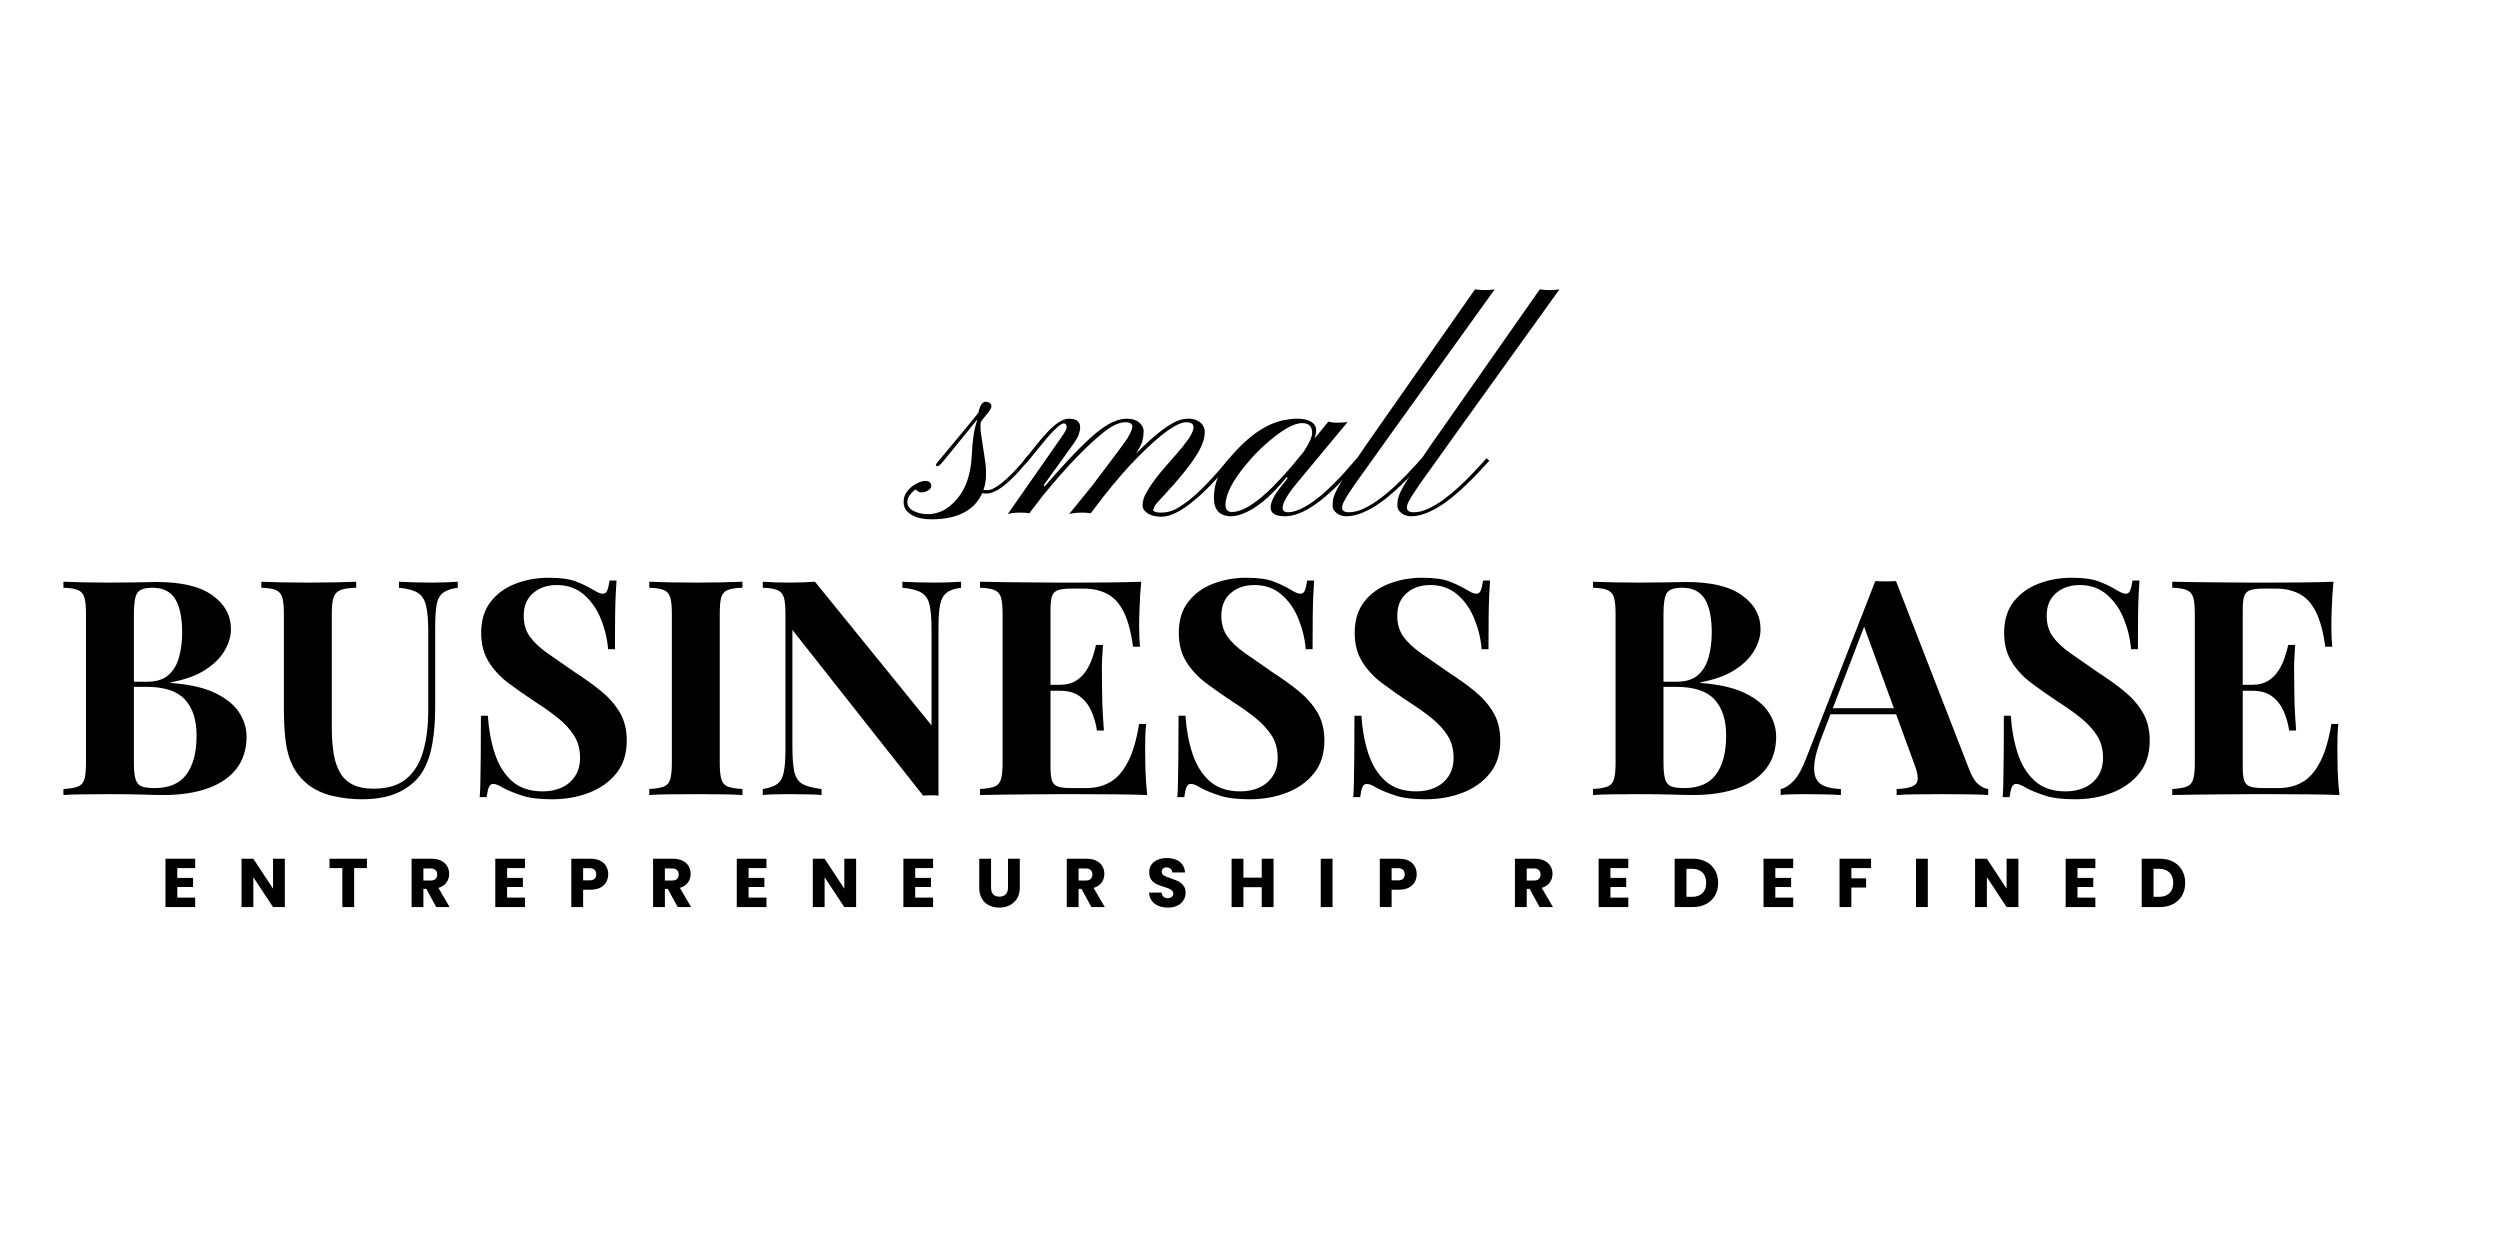 <svg version="1.0" preserveAspectRatio="xMidYMid meet" height="300" viewBox="0 0 450 225" zoomAndPan="magnify" width="600" xmlns:xlink="http://www.w3.org/1999/xlink" xmlns="http://www.w3.org/2000/svg"><defs><g></g></defs><g fill-opacity="1" fill="#000000"><g transform="translate(9.57, 143.104)"><g><path d="M 1.844 -38.391 C 2.781 -38.359 4.008 -38.32 5.531 -38.281 C 7.051 -38.25 8.57 -38.234 10.094 -38.234 C 11.82 -38.234 13.5 -38.25 15.125 -38.281 C 16.758 -38.32 17.922 -38.344 18.609 -38.344 C 23.086 -38.344 26.438 -37.547 28.656 -35.953 C 30.883 -34.367 32 -32.328 32 -29.828 C 32 -28.566 31.617 -27.285 30.859 -25.984 C 30.098 -24.68 28.922 -23.52 27.328 -22.5 C 25.742 -21.488 23.688 -20.75 21.156 -20.281 L 21.156 -20.172 C 24.551 -19.922 27.242 -19.305 29.234 -18.328 C 31.223 -17.348 32.648 -16.172 33.516 -14.797 C 34.379 -13.43 34.812 -12.004 34.812 -10.516 C 34.812 -8.242 34.211 -6.328 33.016 -4.766 C 31.828 -3.211 30.113 -2.031 27.875 -1.219 C 25.633 -0.406 22.957 0 19.844 0 C 18.977 0 17.734 -0.023 16.109 -0.078 C 14.484 -0.129 12.516 -0.156 10.203 -0.156 C 8.609 -0.156 7.051 -0.145 5.531 -0.125 C 4.008 -0.113 2.781 -0.07 1.844 0 L 1.844 -1.078 C 3 -1.148 3.863 -1.297 4.438 -1.516 C 5.02 -1.734 5.41 -2.164 5.609 -2.812 C 5.805 -3.469 5.906 -4.445 5.906 -5.75 L 5.906 -32.656 C 5.906 -33.988 5.805 -34.969 5.609 -35.594 C 5.41 -36.227 5.016 -36.664 4.422 -36.906 C 3.828 -37.145 2.969 -37.281 1.844 -37.312 Z M 17.891 -37.312 C 16.484 -37.312 15.57 -37.004 15.156 -36.391 C 14.738 -35.773 14.531 -34.531 14.531 -32.656 L 14.531 -5.75 C 14.531 -4.477 14.629 -3.516 14.828 -2.859 C 15.023 -2.211 15.383 -1.781 15.906 -1.562 C 16.438 -1.352 17.227 -1.25 18.281 -1.25 C 20.883 -1.25 22.789 -2.07 24 -3.719 C 25.207 -5.363 25.812 -7.703 25.812 -10.734 C 25.812 -13.523 25.113 -15.676 23.719 -17.188 C 22.332 -18.707 20.031 -19.469 16.812 -19.469 L 12.203 -19.469 C 12.203 -19.469 12.203 -19.617 12.203 -19.922 C 12.203 -20.234 12.203 -20.391 12.203 -20.391 L 16.859 -20.391 C 18.566 -20.391 19.867 -20.797 20.766 -21.609 C 21.672 -22.422 22.305 -23.504 22.672 -24.859 C 23.035 -26.223 23.219 -27.68 23.219 -29.234 C 23.219 -31.91 22.801 -33.926 21.969 -35.281 C 21.133 -36.633 19.773 -37.312 17.891 -37.312 Z M 17.891 -37.312"></path></g></g></g><g fill-opacity="1" fill="#000000"><g transform="translate(46.005, 143.104)"><g><path d="M 36.391 -38.391 L 36.391 -37.312 C 35.234 -37.164 34.352 -36.863 33.75 -36.406 C 33.156 -35.957 32.77 -35.242 32.594 -34.266 C 32.414 -33.297 32.328 -31.926 32.328 -30.156 L 32.328 -15.781 C 32.328 -13.426 32.16 -11.273 31.828 -9.328 C 31.504 -7.379 30.926 -5.695 30.094 -4.281 C 29.156 -2.727 27.781 -1.5 25.969 -0.594 C 24.164 0.312 21.875 0.766 19.094 0.766 C 17.426 0.766 15.723 0.57 13.984 0.188 C 12.254 -0.188 10.703 -0.898 9.328 -1.953 C 8.172 -2.93 7.285 -4.035 6.672 -5.266 C 6.055 -6.492 5.641 -7.945 5.422 -9.625 C 5.203 -11.312 5.094 -13.312 5.094 -15.625 L 5.094 -32.656 C 5.094 -33.988 4.992 -34.969 4.797 -35.594 C 4.598 -36.227 4.207 -36.664 3.625 -36.906 C 3.051 -37.145 2.188 -37.281 1.031 -37.312 L 1.031 -38.391 C 1.938 -38.359 3.156 -38.32 4.688 -38.281 C 6.227 -38.25 7.828 -38.234 9.484 -38.234 C 11.148 -38.234 12.75 -38.25 14.281 -38.281 C 15.82 -38.32 17.098 -38.359 18.109 -38.391 L 18.109 -37.312 C 16.879 -37.281 15.945 -37.145 15.312 -36.906 C 14.688 -36.664 14.266 -36.227 14.047 -35.594 C 13.828 -34.969 13.719 -33.988 13.719 -32.656 L 13.719 -12.203 C 13.719 -10.391 13.832 -8.785 14.062 -7.391 C 14.301 -6.004 14.703 -4.848 15.266 -3.922 C 15.828 -3.004 16.594 -2.312 17.562 -1.844 C 18.539 -1.375 19.754 -1.141 21.203 -1.141 C 23.734 -1.141 25.711 -1.734 27.141 -2.922 C 28.566 -4.117 29.578 -5.773 30.172 -7.891 C 30.773 -10.004 31.078 -12.438 31.078 -15.188 L 31.078 -29.5 C 31.078 -31.488 30.945 -33.016 30.688 -34.078 C 30.438 -35.148 29.941 -35.922 29.203 -36.391 C 28.461 -36.859 27.332 -37.164 25.812 -37.312 L 25.812 -38.391 C 26.5 -38.359 27.398 -38.32 28.516 -38.281 C 29.641 -38.25 30.691 -38.234 31.672 -38.234 C 32.535 -38.234 33.395 -38.25 34.25 -38.281 C 35.102 -38.32 35.816 -38.359 36.391 -38.391 Z M 36.391 -38.391"></path></g></g></g><g fill-opacity="1" fill="#000000"><g transform="translate(83.363, 143.104)"><g><path d="M 15.406 -39.109 C 17.539 -39.109 19.188 -38.879 20.344 -38.422 C 21.5 -37.973 22.492 -37.492 23.328 -36.984 C 23.754 -36.734 24.102 -36.547 24.375 -36.422 C 24.645 -36.297 24.91 -36.234 25.172 -36.234 C 25.523 -36.234 25.781 -36.43 25.938 -36.828 C 26.102 -37.223 26.242 -37.816 26.359 -38.609 L 27.609 -38.609 C 27.566 -37.922 27.52 -37.098 27.469 -36.141 C 27.414 -35.18 27.379 -33.926 27.359 -32.375 C 27.336 -30.82 27.328 -28.781 27.328 -26.25 L 26.094 -26.25 C 25.945 -28.125 25.508 -29.945 24.781 -31.719 C 24.062 -33.5 23.039 -34.957 21.719 -36.094 C 20.395 -37.227 18.773 -37.797 16.859 -37.797 C 15.129 -37.797 13.703 -37.305 12.578 -36.328 C 11.461 -35.359 10.906 -34.004 10.906 -32.266 C 10.906 -30.816 11.266 -29.578 11.984 -28.547 C 12.711 -27.523 13.77 -26.523 15.156 -25.547 C 16.551 -24.566 18.242 -23.391 20.234 -22.016 C 21.961 -20.898 23.516 -19.781 24.891 -18.656 C 26.266 -17.531 27.367 -16.266 28.203 -14.859 C 29.035 -13.453 29.453 -11.77 29.453 -9.812 C 29.453 -7.426 28.828 -5.457 27.578 -3.906 C 26.328 -2.352 24.688 -1.188 22.656 -0.406 C 20.633 0.375 18.414 0.766 16 0.766 C 13.758 0.766 11.969 0.547 10.625 0.109 C 9.289 -0.328 8.172 -0.781 7.266 -1.25 C 6.473 -1.75 5.859 -2 5.422 -2 C 5.055 -2 4.789 -1.801 4.625 -1.406 C 4.469 -1.008 4.336 -0.414 4.234 0.375 L 2.984 0.375 C 3.055 -0.488 3.098 -1.5 3.109 -2.656 C 3.129 -3.812 3.148 -5.32 3.172 -7.188 C 3.191 -9.051 3.203 -11.41 3.203 -14.266 L 4.453 -14.266 C 4.598 -11.879 5.004 -9.645 5.672 -7.562 C 6.336 -5.488 7.363 -3.816 8.75 -2.547 C 10.145 -1.285 12 -0.656 14.312 -0.656 C 15.582 -0.656 16.711 -0.879 17.703 -1.328 C 18.703 -1.773 19.508 -2.453 20.125 -3.359 C 20.738 -4.266 21.047 -5.383 21.047 -6.719 C 21.047 -8.238 20.691 -9.555 19.984 -10.672 C 19.273 -11.797 18.316 -12.848 17.109 -13.828 C 15.898 -14.805 14.5 -15.801 12.906 -16.812 C 11.207 -17.938 9.613 -19.055 8.125 -20.172 C 6.645 -21.297 5.461 -22.578 4.578 -24.016 C 3.691 -25.461 3.25 -27.18 3.25 -29.172 C 3.25 -31.453 3.816 -33.32 4.953 -34.781 C 6.098 -36.25 7.598 -37.336 9.453 -38.047 C 11.316 -38.754 13.301 -39.109 15.406 -39.109 Z M 15.406 -39.109"></path></g></g></g><g fill-opacity="1" fill="#000000"><g transform="translate(115.027, 143.104)"><g><path d="M 18.609 -38.391 L 18.609 -37.312 C 17.441 -37.281 16.562 -37.145 15.969 -36.906 C 15.375 -36.664 14.984 -36.227 14.797 -35.594 C 14.617 -34.969 14.531 -33.988 14.531 -32.656 L 14.531 -5.75 C 14.531 -4.445 14.629 -3.469 14.828 -2.812 C 15.023 -2.164 15.41 -1.734 15.984 -1.516 C 16.566 -1.297 17.441 -1.148 18.609 -1.078 L 18.609 0 C 17.629 -0.07 16.395 -0.113 14.906 -0.125 C 13.426 -0.145 11.926 -0.156 10.406 -0.156 C 8.633 -0.156 7 -0.145 5.5 -0.125 C 4 -0.113 2.781 -0.07 1.844 0 L 1.844 -1.078 C 3 -1.148 3.863 -1.297 4.438 -1.516 C 5.02 -1.734 5.41 -2.164 5.609 -2.812 C 5.805 -3.469 5.906 -4.445 5.906 -5.75 L 5.906 -32.656 C 5.906 -33.988 5.805 -34.969 5.609 -35.594 C 5.41 -36.227 5.016 -36.664 4.422 -36.906 C 3.828 -37.145 2.969 -37.281 1.844 -37.312 L 1.844 -38.391 C 2.781 -38.359 4 -38.32 5.5 -38.281 C 7 -38.25 8.633 -38.234 10.406 -38.234 C 11.926 -38.234 13.426 -38.25 14.906 -38.281 C 16.395 -38.32 17.629 -38.359 18.609 -38.391 Z M 18.609 -38.391"></path></g></g></g><g fill-opacity="1" fill="#000000"><g transform="translate(135.413, 143.104)"><g><path d="M 37.578 -38.391 L 37.578 -37.312 C 36.422 -37.164 35.551 -36.863 34.969 -36.406 C 34.395 -35.957 34.008 -35.242 33.812 -34.266 C 33.613 -33.297 33.516 -31.926 33.516 -30.156 L 33.516 0.109 C 33.078 0.066 32.633 0.047 32.188 0.047 C 31.738 0.047 31.258 0.066 30.75 0.109 L 7.219 -29.719 L 7.219 -8.891 C 7.219 -6.898 7.32 -5.375 7.531 -4.312 C 7.75 -3.25 8.227 -2.488 8.969 -2.031 C 9.719 -1.582 10.883 -1.266 12.469 -1.078 L 12.469 0 C 11.781 -0.07 10.875 -0.113 9.75 -0.125 C 8.633 -0.145 7.586 -0.156 6.609 -0.156 C 5.785 -0.156 4.938 -0.145 4.062 -0.125 C 3.195 -0.113 2.473 -0.07 1.891 0 L 1.891 -1.078 C 3.055 -1.266 3.926 -1.57 4.5 -2 C 5.082 -2.438 5.473 -3.148 5.672 -4.141 C 5.867 -5.141 5.969 -6.508 5.969 -8.25 L 5.969 -32.656 C 5.969 -33.988 5.867 -34.969 5.672 -35.594 C 5.473 -36.227 5.07 -36.664 4.469 -36.906 C 3.875 -37.145 3.016 -37.281 1.891 -37.312 L 1.891 -38.391 C 2.473 -38.359 3.195 -38.32 4.062 -38.281 C 4.938 -38.25 5.785 -38.234 6.609 -38.234 C 7.484 -38.234 8.316 -38.25 9.109 -38.281 C 9.898 -38.32 10.625 -38.359 11.281 -38.391 L 32.266 -12.531 L 32.266 -29.5 C 32.266 -31.488 32.156 -33.016 31.938 -34.078 C 31.727 -35.148 31.25 -35.922 30.5 -36.391 C 29.758 -36.859 28.598 -37.164 27.016 -37.312 L 27.016 -38.391 C 27.703 -38.359 28.602 -38.32 29.719 -38.281 C 30.844 -38.25 31.891 -38.234 32.859 -38.234 C 33.734 -38.234 34.594 -38.25 35.438 -38.281 C 36.289 -38.32 37.004 -38.359 37.578 -38.391 Z M 37.578 -38.391"></path></g></g></g><g fill-opacity="1" fill="#000000"><g transform="translate(174.559, 143.104)"><g><path d="M 30.859 -38.391 C 30.711 -36.805 30.613 -35.27 30.562 -33.781 C 30.508 -32.301 30.484 -31.164 30.484 -30.375 C 30.484 -29.645 30.5 -28.953 30.531 -28.297 C 30.57 -27.648 30.609 -27.113 30.641 -26.688 L 29.391 -26.688 C 29.035 -29.32 28.477 -31.406 27.719 -32.938 C 26.957 -34.477 25.969 -35.566 24.75 -36.203 C 23.539 -36.836 22.125 -37.156 20.5 -37.156 L 18.281 -37.156 C 17.227 -37.156 16.43 -37.062 15.891 -36.875 C 15.348 -36.695 14.984 -36.336 14.797 -35.797 C 14.617 -35.254 14.531 -34.422 14.531 -33.297 L 14.531 -5.094 C 14.531 -3.977 14.617 -3.148 14.797 -2.609 C 14.984 -2.066 15.348 -1.703 15.891 -1.516 C 16.43 -1.336 17.227 -1.25 18.281 -1.25 L 20.938 -1.25 C 22.562 -1.25 23.992 -1.598 25.234 -2.297 C 26.484 -3.004 27.551 -4.207 28.438 -5.906 C 29.332 -7.602 30.016 -9.898 30.484 -12.797 L 31.734 -12.797 C 31.617 -11.641 31.562 -10.125 31.562 -8.25 C 31.562 -7.414 31.578 -6.238 31.609 -4.719 C 31.648 -3.195 31.758 -1.625 31.938 0 C 30.094 -0.07 28.016 -0.113 25.703 -0.125 C 23.391 -0.145 21.332 -0.156 19.531 -0.156 C 18.625 -0.156 17.461 -0.156 16.047 -0.156 C 14.641 -0.156 13.125 -0.145 11.5 -0.125 C 9.875 -0.113 8.227 -0.098 6.562 -0.078 C 4.895 -0.055 3.32 -0.031 1.844 0 L 1.844 -1.078 C 3 -1.148 3.863 -1.297 4.438 -1.516 C 5.02 -1.734 5.41 -2.164 5.609 -2.812 C 5.805 -3.469 5.906 -4.445 5.906 -5.75 L 5.906 -32.656 C 5.906 -33.988 5.805 -34.969 5.609 -35.594 C 5.41 -36.227 5.016 -36.664 4.422 -36.906 C 3.828 -37.145 2.969 -37.281 1.844 -37.312 L 1.844 -38.391 C 3.32 -38.359 4.895 -38.332 6.562 -38.312 C 8.227 -38.301 9.875 -38.285 11.5 -38.266 C 13.125 -38.242 14.641 -38.234 16.047 -38.234 C 17.461 -38.234 18.625 -38.234 19.531 -38.234 C 21.188 -38.234 23.07 -38.242 25.188 -38.266 C 27.301 -38.285 29.191 -38.328 30.859 -38.391 Z M 22.406 -19.844 C 22.406 -19.844 22.406 -19.66 22.406 -19.297 C 22.406 -18.941 22.406 -18.766 22.406 -18.766 L 12.906 -18.766 C 12.906 -18.766 12.906 -18.941 12.906 -19.297 C 12.906 -19.66 12.906 -19.844 12.906 -19.844 Z M 23.969 -27.016 C 23.82 -24.953 23.758 -23.375 23.781 -22.281 C 23.801 -21.195 23.812 -20.207 23.812 -19.312 C 23.812 -18.406 23.828 -17.41 23.859 -16.328 C 23.898 -15.242 23.992 -13.672 24.141 -11.609 L 22.891 -11.609 C 22.703 -12.867 22.363 -14.039 21.875 -15.125 C 21.395 -16.219 20.703 -17.098 19.797 -17.766 C 18.891 -18.43 17.711 -18.766 16.266 -18.766 L 16.266 -19.844 C 17.348 -19.844 18.27 -20.066 19.031 -20.516 C 19.789 -20.973 20.414 -21.57 20.906 -22.312 C 21.395 -23.051 21.781 -23.836 22.062 -24.672 C 22.352 -25.504 22.57 -26.285 22.719 -27.016 Z M 23.969 -27.016"></path></g></g></g><g fill-opacity="1" fill="#000000"><g transform="translate(208.935, 143.104)"><g><path d="M 15.406 -39.109 C 17.539 -39.109 19.188 -38.879 20.344 -38.422 C 21.5 -37.973 22.492 -37.492 23.328 -36.984 C 23.754 -36.734 24.102 -36.547 24.375 -36.422 C 24.645 -36.297 24.91 -36.234 25.172 -36.234 C 25.523 -36.234 25.781 -36.43 25.938 -36.828 C 26.102 -37.223 26.242 -37.816 26.359 -38.609 L 27.609 -38.609 C 27.566 -37.922 27.52 -37.098 27.469 -36.141 C 27.414 -35.18 27.379 -33.926 27.359 -32.375 C 27.336 -30.82 27.328 -28.781 27.328 -26.25 L 26.094 -26.25 C 25.945 -28.125 25.508 -29.945 24.781 -31.719 C 24.062 -33.5 23.039 -34.957 21.719 -36.094 C 20.395 -37.227 18.773 -37.797 16.859 -37.797 C 15.129 -37.797 13.703 -37.305 12.578 -36.328 C 11.461 -35.359 10.906 -34.004 10.906 -32.266 C 10.906 -30.816 11.266 -29.578 11.984 -28.547 C 12.711 -27.523 13.77 -26.523 15.156 -25.547 C 16.551 -24.566 18.242 -23.391 20.234 -22.016 C 21.961 -20.898 23.516 -19.781 24.891 -18.656 C 26.266 -17.531 27.367 -16.266 28.203 -14.859 C 29.035 -13.453 29.453 -11.77 29.453 -9.812 C 29.453 -7.426 28.828 -5.457 27.578 -3.906 C 26.328 -2.352 24.688 -1.188 22.656 -0.406 C 20.633 0.375 18.414 0.766 16 0.766 C 13.758 0.766 11.969 0.547 10.625 0.109 C 9.289 -0.328 8.172 -0.781 7.266 -1.25 C 6.473 -1.75 5.859 -2 5.422 -2 C 5.055 -2 4.789 -1.801 4.625 -1.406 C 4.469 -1.008 4.336 -0.414 4.234 0.375 L 2.984 0.375 C 3.055 -0.488 3.098 -1.5 3.109 -2.656 C 3.129 -3.812 3.148 -5.32 3.172 -7.188 C 3.191 -9.051 3.203 -11.41 3.203 -14.266 L 4.453 -14.266 C 4.598 -11.879 5.004 -9.645 5.672 -7.562 C 6.336 -5.488 7.363 -3.816 8.75 -2.547 C 10.145 -1.285 12 -0.656 14.312 -0.656 C 15.582 -0.656 16.711 -0.879 17.703 -1.328 C 18.703 -1.773 19.508 -2.453 20.125 -3.359 C 20.738 -4.266 21.047 -5.383 21.047 -6.719 C 21.047 -8.238 20.691 -9.555 19.984 -10.672 C 19.273 -11.797 18.316 -12.848 17.109 -13.828 C 15.898 -14.805 14.5 -15.801 12.906 -16.812 C 11.207 -17.938 9.613 -19.055 8.125 -20.172 C 6.645 -21.297 5.461 -22.578 4.578 -24.016 C 3.691 -25.461 3.25 -27.18 3.25 -29.172 C 3.25 -31.453 3.816 -33.32 4.953 -34.781 C 6.098 -36.25 7.598 -37.336 9.453 -38.047 C 11.316 -38.754 13.301 -39.109 15.406 -39.109 Z M 15.406 -39.109"></path></g></g></g><g fill-opacity="1" fill="#000000"><g transform="translate(240.599, 143.104)"><g><path d="M 15.406 -39.109 C 17.539 -39.109 19.188 -38.879 20.344 -38.422 C 21.5 -37.973 22.492 -37.492 23.328 -36.984 C 23.754 -36.734 24.102 -36.547 24.375 -36.422 C 24.645 -36.297 24.91 -36.234 25.172 -36.234 C 25.523 -36.234 25.781 -36.43 25.938 -36.828 C 26.102 -37.223 26.242 -37.816 26.359 -38.609 L 27.609 -38.609 C 27.566 -37.922 27.52 -37.098 27.469 -36.141 C 27.414 -35.18 27.379 -33.926 27.359 -32.375 C 27.336 -30.82 27.328 -28.781 27.328 -26.25 L 26.094 -26.25 C 25.945 -28.125 25.508 -29.945 24.781 -31.719 C 24.062 -33.5 23.039 -34.957 21.719 -36.094 C 20.395 -37.227 18.773 -37.797 16.859 -37.797 C 15.129 -37.797 13.703 -37.305 12.578 -36.328 C 11.461 -35.359 10.906 -34.004 10.906 -32.266 C 10.906 -30.816 11.266 -29.578 11.984 -28.547 C 12.711 -27.523 13.77 -26.523 15.156 -25.547 C 16.551 -24.566 18.242 -23.391 20.234 -22.016 C 21.961 -20.898 23.516 -19.781 24.891 -18.656 C 26.266 -17.531 27.367 -16.266 28.203 -14.859 C 29.035 -13.453 29.453 -11.77 29.453 -9.812 C 29.453 -7.426 28.828 -5.457 27.578 -3.906 C 26.328 -2.352 24.688 -1.188 22.656 -0.406 C 20.633 0.375 18.414 0.766 16 0.766 C 13.758 0.766 11.969 0.547 10.625 0.109 C 9.289 -0.328 8.172 -0.781 7.266 -1.25 C 6.473 -1.75 5.859 -2 5.422 -2 C 5.055 -2 4.789 -1.801 4.625 -1.406 C 4.469 -1.008 4.336 -0.414 4.234 0.375 L 2.984 0.375 C 3.055 -0.488 3.098 -1.5 3.109 -2.656 C 3.129 -3.812 3.148 -5.32 3.172 -7.188 C 3.191 -9.051 3.203 -11.41 3.203 -14.266 L 4.453 -14.266 C 4.598 -11.879 5.004 -9.645 5.672 -7.562 C 6.336 -5.488 7.363 -3.816 8.75 -2.547 C 10.145 -1.285 12 -0.656 14.312 -0.656 C 15.582 -0.656 16.711 -0.879 17.703 -1.328 C 18.703 -1.773 19.508 -2.453 20.125 -3.359 C 20.738 -4.266 21.047 -5.383 21.047 -6.719 C 21.047 -8.238 20.691 -9.555 19.984 -10.672 C 19.273 -11.797 18.316 -12.848 17.109 -13.828 C 15.898 -14.805 14.5 -15.801 12.906 -16.812 C 11.207 -17.938 9.613 -19.055 8.125 -20.172 C 6.645 -21.297 5.461 -22.578 4.578 -24.016 C 3.691 -25.461 3.25 -27.18 3.25 -29.172 C 3.25 -31.453 3.816 -33.32 4.953 -34.781 C 6.098 -36.25 7.598 -37.336 9.453 -38.047 C 11.316 -38.754 13.301 -39.109 15.406 -39.109 Z M 15.406 -39.109"></path></g></g></g><g fill-opacity="1" fill="#000000"><g transform="translate(272.263, 143.104)"><g></g></g></g><g fill-opacity="1" fill="#000000"><g transform="translate(284.896, 143.104)"><g><path d="M 1.844 -38.391 C 2.781 -38.359 4.008 -38.32 5.531 -38.281 C 7.051 -38.25 8.57 -38.234 10.094 -38.234 C 11.82 -38.234 13.5 -38.25 15.125 -38.281 C 16.758 -38.32 17.922 -38.344 18.609 -38.344 C 23.086 -38.344 26.438 -37.547 28.656 -35.953 C 30.883 -34.367 32 -32.328 32 -29.828 C 32 -28.566 31.617 -27.285 30.859 -25.984 C 30.098 -24.68 28.922 -23.52 27.328 -22.5 C 25.742 -21.488 23.688 -20.75 21.156 -20.281 L 21.156 -20.172 C 24.551 -19.922 27.242 -19.305 29.234 -18.328 C 31.223 -17.348 32.648 -16.172 33.516 -14.797 C 34.379 -13.43 34.812 -12.004 34.812 -10.516 C 34.812 -8.242 34.211 -6.328 33.016 -4.766 C 31.828 -3.211 30.113 -2.031 27.875 -1.219 C 25.633 -0.406 22.957 0 19.844 0 C 18.977 0 17.734 -0.023 16.109 -0.078 C 14.484 -0.129 12.516 -0.156 10.203 -0.156 C 8.609 -0.156 7.051 -0.145 5.531 -0.125 C 4.008 -0.113 2.781 -0.07 1.844 0 L 1.844 -1.078 C 3 -1.148 3.863 -1.297 4.438 -1.516 C 5.02 -1.734 5.41 -2.164 5.609 -2.812 C 5.805 -3.469 5.906 -4.445 5.906 -5.75 L 5.906 -32.656 C 5.906 -33.988 5.805 -34.969 5.609 -35.594 C 5.41 -36.227 5.016 -36.664 4.422 -36.906 C 3.828 -37.145 2.969 -37.281 1.844 -37.312 Z M 17.891 -37.312 C 16.484 -37.312 15.57 -37.004 15.156 -36.391 C 14.738 -35.773 14.531 -34.531 14.531 -32.656 L 14.531 -5.75 C 14.531 -4.477 14.629 -3.516 14.828 -2.859 C 15.023 -2.211 15.383 -1.781 15.906 -1.562 C 16.438 -1.352 17.227 -1.25 18.281 -1.25 C 20.883 -1.25 22.789 -2.07 24 -3.719 C 25.207 -5.363 25.812 -7.703 25.812 -10.734 C 25.812 -13.523 25.113 -15.676 23.719 -17.188 C 22.332 -18.707 20.031 -19.469 16.812 -19.469 L 12.203 -19.469 C 12.203 -19.469 12.203 -19.617 12.203 -19.922 C 12.203 -20.234 12.203 -20.391 12.203 -20.391 L 16.859 -20.391 C 18.566 -20.391 19.867 -20.797 20.766 -21.609 C 21.672 -22.422 22.305 -23.504 22.672 -24.859 C 23.035 -26.223 23.219 -27.68 23.219 -29.234 C 23.219 -31.91 22.801 -33.926 21.969 -35.281 C 21.133 -36.633 19.773 -37.312 17.891 -37.312 Z M 17.891 -37.312"></path></g></g></g><g fill-opacity="1" fill="#000000"><g transform="translate(321.331, 143.104)"><g><path d="M 19.953 -38.5 L 33.141 -4.562 C 33.641 -3.258 34.207 -2.363 34.844 -1.875 C 35.477 -1.383 36.047 -1.117 36.547 -1.078 L 36.547 0 C 35.461 -0.07 34.188 -0.113 32.719 -0.125 C 31.258 -0.145 29.789 -0.156 28.312 -0.156 C 26.645 -0.156 25.07 -0.145 23.594 -0.125 C 22.113 -0.113 20.938 -0.07 20.062 0 L 20.062 -1.078 C 21.906 -1.148 23.07 -1.469 23.562 -2.031 C 24.051 -2.594 23.938 -3.797 23.219 -5.641 L 14 -30.859 L 14.969 -32.266 L 6.719 -10.797 C 5.926 -8.805 5.445 -7.176 5.281 -5.906 C 5.125 -4.645 5.219 -3.672 5.562 -2.984 C 5.906 -2.297 6.461 -1.816 7.234 -1.547 C 8.016 -1.273 8.945 -1.117 10.031 -1.078 L 10.031 0 C 8.844 -0.07 7.703 -0.113 6.609 -0.125 C 5.523 -0.145 4.426 -0.156 3.312 -0.156 C 2.508 -0.156 1.754 -0.145 1.047 -0.125 C 0.348 -0.113 -0.27 -0.07 -0.812 0 L -0.812 -1.078 C -0.051 -1.223 0.723 -1.711 1.516 -2.547 C 2.316 -3.379 3.094 -4.789 3.844 -6.781 L 16.219 -38.5 C 16.789 -38.469 17.41 -38.453 18.078 -38.453 C 18.754 -38.453 19.379 -38.469 19.953 -38.5 Z M 23.75 -15.625 L 23.75 -14.531 L 7.594 -14.531 L 8.141 -15.625 Z M 23.75 -15.625"></path></g></g></g><g fill-opacity="1" fill="#000000"><g transform="translate(357.495, 143.104)"><g><path d="M 15.406 -39.109 C 17.539 -39.109 19.188 -38.879 20.344 -38.422 C 21.5 -37.973 22.492 -37.492 23.328 -36.984 C 23.754 -36.734 24.102 -36.547 24.375 -36.422 C 24.645 -36.297 24.91 -36.234 25.172 -36.234 C 25.523 -36.234 25.781 -36.43 25.938 -36.828 C 26.102 -37.223 26.242 -37.816 26.359 -38.609 L 27.609 -38.609 C 27.566 -37.922 27.52 -37.098 27.469 -36.141 C 27.414 -35.18 27.379 -33.926 27.359 -32.375 C 27.336 -30.82 27.328 -28.781 27.328 -26.25 L 26.094 -26.25 C 25.945 -28.125 25.508 -29.945 24.781 -31.719 C 24.062 -33.5 23.039 -34.957 21.719 -36.094 C 20.395 -37.227 18.773 -37.797 16.859 -37.797 C 15.129 -37.797 13.703 -37.305 12.578 -36.328 C 11.461 -35.359 10.906 -34.004 10.906 -32.266 C 10.906 -30.816 11.266 -29.578 11.984 -28.547 C 12.711 -27.523 13.77 -26.523 15.156 -25.547 C 16.551 -24.566 18.242 -23.391 20.234 -22.016 C 21.961 -20.898 23.516 -19.781 24.891 -18.656 C 26.266 -17.531 27.367 -16.266 28.203 -14.859 C 29.035 -13.453 29.453 -11.77 29.453 -9.812 C 29.453 -7.426 28.828 -5.457 27.578 -3.906 C 26.328 -2.352 24.688 -1.188 22.656 -0.406 C 20.633 0.375 18.414 0.766 16 0.766 C 13.758 0.766 11.969 0.547 10.625 0.109 C 9.289 -0.328 8.172 -0.781 7.266 -1.25 C 6.473 -1.75 5.859 -2 5.422 -2 C 5.055 -2 4.789 -1.801 4.625 -1.406 C 4.469 -1.008 4.336 -0.414 4.234 0.375 L 2.984 0.375 C 3.055 -0.488 3.098 -1.5 3.109 -2.656 C 3.129 -3.812 3.148 -5.32 3.172 -7.188 C 3.191 -9.051 3.203 -11.41 3.203 -14.266 L 4.453 -14.266 C 4.598 -11.879 5.004 -9.645 5.672 -7.562 C 6.336 -5.488 7.363 -3.816 8.75 -2.547 C 10.145 -1.285 12 -0.656 14.312 -0.656 C 15.582 -0.656 16.711 -0.879 17.703 -1.328 C 18.703 -1.773 19.508 -2.453 20.125 -3.359 C 20.738 -4.266 21.047 -5.383 21.047 -6.719 C 21.047 -8.238 20.691 -9.555 19.984 -10.672 C 19.273 -11.797 18.316 -12.848 17.109 -13.828 C 15.898 -14.805 14.5 -15.801 12.906 -16.812 C 11.207 -17.938 9.613 -19.055 8.125 -20.172 C 6.645 -21.297 5.461 -22.578 4.578 -24.016 C 3.691 -25.461 3.25 -27.18 3.25 -29.172 C 3.25 -31.453 3.816 -33.32 4.953 -34.781 C 6.098 -36.25 7.598 -37.336 9.453 -38.047 C 11.316 -38.754 13.301 -39.109 15.406 -39.109 Z M 15.406 -39.109"></path></g></g></g><g fill-opacity="1" fill="#000000"><g transform="translate(389.16, 143.104)"><g><path d="M 30.859 -38.391 C 30.711 -36.805 30.613 -35.27 30.562 -33.781 C 30.508 -32.301 30.484 -31.164 30.484 -30.375 C 30.484 -29.645 30.5 -28.953 30.531 -28.297 C 30.57 -27.648 30.609 -27.113 30.641 -26.688 L 29.391 -26.688 C 29.035 -29.32 28.477 -31.406 27.719 -32.938 C 26.957 -34.477 25.969 -35.566 24.75 -36.203 C 23.539 -36.836 22.125 -37.156 20.5 -37.156 L 18.281 -37.156 C 17.227 -37.156 16.43 -37.062 15.891 -36.875 C 15.348 -36.695 14.984 -36.336 14.797 -35.797 C 14.617 -35.254 14.531 -34.422 14.531 -33.297 L 14.531 -5.094 C 14.531 -3.977 14.617 -3.148 14.797 -2.609 C 14.984 -2.066 15.348 -1.703 15.891 -1.516 C 16.43 -1.336 17.227 -1.25 18.281 -1.25 L 20.938 -1.25 C 22.562 -1.25 23.992 -1.598 25.234 -2.297 C 26.484 -3.004 27.551 -4.207 28.438 -5.906 C 29.332 -7.602 30.016 -9.898 30.484 -12.797 L 31.734 -12.797 C 31.617 -11.641 31.562 -10.125 31.562 -8.25 C 31.562 -7.414 31.578 -6.238 31.609 -4.719 C 31.648 -3.195 31.758 -1.625 31.938 0 C 30.094 -0.07 28.016 -0.113 25.703 -0.125 C 23.391 -0.145 21.332 -0.156 19.531 -0.156 C 18.625 -0.156 17.461 -0.156 16.047 -0.156 C 14.641 -0.156 13.125 -0.145 11.5 -0.125 C 9.875 -0.113 8.227 -0.098 6.562 -0.078 C 4.895 -0.055 3.32 -0.031 1.844 0 L 1.844 -1.078 C 3 -1.148 3.863 -1.297 4.438 -1.516 C 5.02 -1.734 5.41 -2.164 5.609 -2.812 C 5.805 -3.469 5.906 -4.445 5.906 -5.75 L 5.906 -32.656 C 5.906 -33.988 5.805 -34.969 5.609 -35.594 C 5.41 -36.227 5.016 -36.664 4.422 -36.906 C 3.828 -37.145 2.969 -37.281 1.844 -37.312 L 1.844 -38.391 C 3.32 -38.359 4.895 -38.332 6.562 -38.312 C 8.227 -38.301 9.875 -38.285 11.5 -38.266 C 13.125 -38.242 14.641 -38.234 16.047 -38.234 C 17.461 -38.234 18.625 -38.234 19.531 -38.234 C 21.188 -38.234 23.07 -38.242 25.188 -38.266 C 27.301 -38.285 29.191 -38.328 30.859 -38.391 Z M 22.406 -19.844 C 22.406 -19.844 22.406 -19.66 22.406 -19.297 C 22.406 -18.941 22.406 -18.766 22.406 -18.766 L 12.906 -18.766 C 12.906 -18.766 12.906 -18.941 12.906 -19.297 C 12.906 -19.66 12.906 -19.844 12.906 -19.844 Z M 23.969 -27.016 C 23.82 -24.953 23.758 -23.375 23.781 -22.281 C 23.801 -21.195 23.812 -20.207 23.812 -19.312 C 23.812 -18.406 23.828 -17.41 23.859 -16.328 C 23.898 -15.242 23.992 -13.672 24.141 -11.609 L 22.891 -11.609 C 22.703 -12.867 22.363 -14.039 21.875 -15.125 C 21.395 -16.219 20.703 -17.098 19.797 -17.766 C 18.891 -18.43 17.711 -18.766 16.266 -18.766 L 16.266 -19.844 C 17.348 -19.844 18.27 -20.066 19.031 -20.516 C 19.789 -20.973 20.414 -21.57 20.906 -22.312 C 21.395 -23.051 21.781 -23.836 22.062 -24.672 C 22.352 -25.504 22.57 -26.285 22.719 -27.016 Z M 23.969 -27.016"></path></g></g></g><g fill-opacity="1" fill="#000000"><g transform="translate(29.022, 163.273)"><g><path d="M 2.891 -7.016 L 2.891 -5.25 L 5.734 -5.25 L 5.734 -3.609 L 2.891 -3.609 L 2.891 -1.703 L 6.109 -1.703 L 6.109 0 L 0.766 0 L 0.766 -8.703 L 6.109 -8.703 L 6.109 -7.016 Z M 2.891 -7.016"></path></g></g></g><g fill-opacity="1" fill="#000000"><g transform="translate(42.709, 163.273)"><g><path d="M 8.562 0 L 6.438 0 L 2.891 -5.375 L 2.891 0 L 0.766 0 L 0.766 -8.703 L 2.891 -8.703 L 6.438 -3.312 L 6.438 -8.703 L 8.562 -8.703 Z M 8.562 0"></path></g></g></g><g fill-opacity="1" fill="#000000"><g transform="translate(59.014, 163.273)"><g><path d="M 7.031 -8.703 L 7.031 -7.016 L 4.734 -7.016 L 4.734 0 L 2.609 0 L 2.609 -7.016 L 0.297 -7.016 L 0.297 -8.703 Z M 7.031 -8.703"></path></g></g></g><g fill-opacity="1" fill="#000000"><g transform="translate(73.321, 163.273)"><g><path d="M 5.203 0 L 3.406 -3.281 L 2.891 -3.281 L 2.891 0 L 0.766 0 L 0.766 -8.703 L 4.328 -8.703 C 5.016 -8.703 5.598 -8.582 6.078 -8.344 C 6.566 -8.102 6.93 -7.773 7.172 -7.359 C 7.41 -6.941 7.531 -6.477 7.531 -5.969 C 7.531 -5.383 7.363 -4.863 7.031 -4.406 C 6.707 -3.957 6.227 -3.641 5.594 -3.453 L 7.609 0 Z M 2.891 -4.781 L 4.203 -4.781 C 4.586 -4.781 4.879 -4.875 5.078 -5.062 C 5.273 -5.258 5.375 -5.531 5.375 -5.875 C 5.375 -6.207 5.273 -6.469 5.078 -6.656 C 4.879 -6.852 4.586 -6.953 4.203 -6.953 L 2.891 -6.953 Z M 2.891 -4.781"></path></g></g></g><g fill-opacity="1" fill="#000000"><g transform="translate(88.385, 163.273)"><g><path d="M 2.891 -7.016 L 2.891 -5.25 L 5.734 -5.25 L 5.734 -3.609 L 2.891 -3.609 L 2.891 -1.703 L 6.109 -1.703 L 6.109 0 L 0.766 0 L 0.766 -8.703 L 6.109 -8.703 L 6.109 -7.016 Z M 2.891 -7.016"></path></g></g></g><g fill-opacity="1" fill="#000000"><g transform="translate(102.072, 163.273)"><g><path d="M 7.406 -5.906 C 7.406 -5.406 7.289 -4.941 7.062 -4.516 C 6.832 -4.098 6.473 -3.758 5.984 -3.5 C 5.504 -3.25 4.91 -3.125 4.203 -3.125 L 2.891 -3.125 L 2.891 0 L 0.766 0 L 0.766 -8.703 L 4.203 -8.703 C 4.898 -8.703 5.488 -8.582 5.969 -8.344 C 6.445 -8.102 6.805 -7.77 7.047 -7.344 C 7.285 -6.926 7.406 -6.445 7.406 -5.906 Z M 4.047 -4.812 C 4.453 -4.812 4.754 -4.906 4.953 -5.094 C 5.148 -5.289 5.25 -5.562 5.25 -5.906 C 5.25 -6.25 5.148 -6.516 4.953 -6.703 C 4.754 -6.898 4.453 -7 4.047 -7 L 2.891 -7 L 2.891 -4.812 Z M 4.047 -4.812"></path></g></g></g><g fill-opacity="1" fill="#000000"><g transform="translate(116.788, 163.273)"><g><path d="M 5.203 0 L 3.406 -3.281 L 2.891 -3.281 L 2.891 0 L 0.766 0 L 0.766 -8.703 L 4.328 -8.703 C 5.016 -8.703 5.598 -8.582 6.078 -8.344 C 6.566 -8.102 6.93 -7.773 7.172 -7.359 C 7.41 -6.941 7.531 -6.477 7.531 -5.969 C 7.531 -5.383 7.363 -4.863 7.031 -4.406 C 6.707 -3.957 6.227 -3.641 5.594 -3.453 L 7.609 0 Z M 2.891 -4.781 L 4.203 -4.781 C 4.586 -4.781 4.879 -4.875 5.078 -5.062 C 5.273 -5.258 5.375 -5.531 5.375 -5.875 C 5.375 -6.207 5.273 -6.469 5.078 -6.656 C 4.879 -6.852 4.586 -6.953 4.203 -6.953 L 2.891 -6.953 Z M 2.891 -4.781"></path></g></g></g><g fill-opacity="1" fill="#000000"><g transform="translate(131.852, 163.273)"><g><path d="M 2.891 -7.016 L 2.891 -5.25 L 5.734 -5.25 L 5.734 -3.609 L 2.891 -3.609 L 2.891 -1.703 L 6.109 -1.703 L 6.109 0 L 0.766 0 L 0.766 -8.703 L 6.109 -8.703 L 6.109 -7.016 Z M 2.891 -7.016"></path></g></g></g><g fill-opacity="1" fill="#000000"><g transform="translate(145.539, 163.273)"><g><path d="M 8.562 0 L 6.438 0 L 2.891 -5.375 L 2.891 0 L 0.766 0 L 0.766 -8.703 L 2.891 -8.703 L 6.438 -3.312 L 6.438 -8.703 L 8.562 -8.703 Z M 8.562 0"></path></g></g></g><g fill-opacity="1" fill="#000000"><g transform="translate(161.844, 163.273)"><g><path d="M 2.891 -7.016 L 2.891 -5.25 L 5.734 -5.25 L 5.734 -3.609 L 2.891 -3.609 L 2.891 -1.703 L 6.109 -1.703 L 6.109 0 L 0.766 0 L 0.766 -8.703 L 6.109 -8.703 L 6.109 -7.016 Z M 2.891 -7.016"></path></g></g></g><g fill-opacity="1" fill="#000000"><g transform="translate(175.531, 163.273)"><g><path d="M 2.859 -8.703 L 2.859 -3.5 C 2.859 -2.977 2.984 -2.578 3.234 -2.297 C 3.492 -2.016 3.867 -1.875 4.359 -1.875 C 4.859 -1.875 5.238 -2.016 5.5 -2.297 C 5.77 -2.578 5.906 -2.977 5.906 -3.5 L 5.906 -8.703 L 8.031 -8.703 L 8.031 -3.516 C 8.031 -2.734 7.863 -2.07 7.531 -1.531 C 7.195 -1 6.75 -0.594 6.188 -0.312 C 5.633 -0.039 5.016 0.094 4.328 0.094 C 3.641 0.094 3.023 -0.039 2.484 -0.312 C 1.941 -0.582 1.516 -0.988 1.203 -1.531 C 0.891 -2.07 0.734 -2.734 0.734 -3.516 L 0.734 -8.703 Z M 2.859 -8.703"></path></g></g></g><g fill-opacity="1" fill="#000000"><g transform="translate(191.253, 163.273)"><g><path d="M 5.203 0 L 3.406 -3.281 L 2.891 -3.281 L 2.891 0 L 0.766 0 L 0.766 -8.703 L 4.328 -8.703 C 5.016 -8.703 5.598 -8.582 6.078 -8.344 C 6.566 -8.102 6.93 -7.773 7.172 -7.359 C 7.41 -6.941 7.531 -6.477 7.531 -5.969 C 7.531 -5.383 7.363 -4.863 7.031 -4.406 C 6.707 -3.957 6.227 -3.641 5.594 -3.453 L 7.609 0 Z M 2.891 -4.781 L 4.203 -4.781 C 4.586 -4.781 4.879 -4.875 5.078 -5.062 C 5.273 -5.258 5.375 -5.531 5.375 -5.875 C 5.375 -6.207 5.273 -6.469 5.078 -6.656 C 4.879 -6.852 4.586 -6.953 4.203 -6.953 L 2.891 -6.953 Z M 2.891 -4.781"></path></g></g></g><g fill-opacity="1" fill="#000000"><g transform="translate(206.317, 163.273)"><g><path d="M 3.922 0.094 C 3.285 0.094 2.711 -0.008 2.203 -0.219 C 1.703 -0.426 1.301 -0.734 1 -1.141 C 0.695 -1.547 0.535 -2.035 0.516 -2.609 L 2.781 -2.609 C 2.812 -2.285 2.922 -2.035 3.109 -1.859 C 3.305 -1.691 3.555 -1.609 3.859 -1.609 C 4.172 -1.609 4.414 -1.68 4.594 -1.828 C 4.781 -1.973 4.875 -2.176 4.875 -2.438 C 4.875 -2.645 4.801 -2.816 4.656 -2.953 C 4.508 -3.098 4.332 -3.219 4.125 -3.312 C 3.914 -3.406 3.613 -3.508 3.219 -3.625 C 2.656 -3.801 2.195 -3.973 1.844 -4.141 C 1.488 -4.316 1.18 -4.57 0.922 -4.906 C 0.672 -5.25 0.547 -5.691 0.547 -6.234 C 0.547 -7.047 0.836 -7.68 1.422 -8.141 C 2.016 -8.598 2.781 -8.828 3.719 -8.828 C 4.676 -8.828 5.445 -8.598 6.031 -8.141 C 6.625 -7.68 6.941 -7.047 6.984 -6.234 L 4.688 -6.234 C 4.676 -6.516 4.57 -6.734 4.375 -6.891 C 4.188 -7.055 3.941 -7.141 3.641 -7.141 C 3.391 -7.141 3.188 -7.066 3.031 -6.922 C 2.875 -6.785 2.797 -6.594 2.797 -6.344 C 2.797 -6.062 2.926 -5.844 3.188 -5.688 C 3.445 -5.531 3.859 -5.359 4.422 -5.172 C 4.984 -4.984 5.441 -4.801 5.797 -4.625 C 6.148 -4.445 6.453 -4.191 6.703 -3.859 C 6.961 -3.535 7.094 -3.113 7.094 -2.594 C 7.094 -2.094 6.969 -1.641 6.719 -1.234 C 6.469 -0.828 6.102 -0.504 5.625 -0.266 C 5.145 -0.023 4.578 0.094 3.922 0.094 Z M 3.922 0.094"></path></g></g></g><g fill-opacity="1" fill="#000000"><g transform="translate(220.922, 163.273)"><g><path d="M 8.312 -8.703 L 8.312 0 L 6.188 0 L 6.188 -3.578 L 2.891 -3.578 L 2.891 0 L 0.766 0 L 0.766 -8.703 L 2.891 -8.703 L 2.891 -5.297 L 6.188 -5.297 L 6.188 -8.703 Z M 8.312 -8.703"></path></g></g></g><g fill-opacity="1" fill="#000000"><g transform="translate(236.966, 163.273)"><g><path d="M 2.891 -8.703 L 2.891 0 L 0.766 0 L 0.766 -8.703 Z M 2.891 -8.703"></path></g></g></g><g fill-opacity="1" fill="#000000"><g transform="translate(247.6, 163.273)"><g><path d="M 7.406 -5.906 C 7.406 -5.406 7.289 -4.941 7.062 -4.516 C 6.832 -4.098 6.473 -3.758 5.984 -3.5 C 5.504 -3.25 4.91 -3.125 4.203 -3.125 L 2.891 -3.125 L 2.891 0 L 0.766 0 L 0.766 -8.703 L 4.203 -8.703 C 4.898 -8.703 5.488 -8.582 5.969 -8.344 C 6.445 -8.102 6.805 -7.77 7.047 -7.344 C 7.285 -6.926 7.406 -6.445 7.406 -5.906 Z M 4.047 -4.812 C 4.453 -4.812 4.754 -4.906 4.953 -5.094 C 5.148 -5.289 5.25 -5.562 5.25 -5.906 C 5.25 -6.25 5.148 -6.516 4.953 -6.703 C 4.754 -6.898 4.453 -7 4.047 -7 L 2.891 -7 L 2.891 -4.812 Z M 4.047 -4.812"></path></g></g></g><g fill-opacity="1" fill="#000000"><g transform="translate(262.317, 163.273)"><g></g></g></g><g fill-opacity="1" fill="#000000"><g transform="translate(271.921, 163.273)"><g><path d="M 5.203 0 L 3.406 -3.281 L 2.891 -3.281 L 2.891 0 L 0.766 0 L 0.766 -8.703 L 4.328 -8.703 C 5.016 -8.703 5.598 -8.582 6.078 -8.344 C 6.566 -8.102 6.93 -7.773 7.172 -7.359 C 7.41 -6.941 7.531 -6.477 7.531 -5.969 C 7.531 -5.383 7.363 -4.863 7.031 -4.406 C 6.707 -3.957 6.227 -3.641 5.594 -3.453 L 7.609 0 Z M 2.891 -4.781 L 4.203 -4.781 C 4.586 -4.781 4.879 -4.875 5.078 -5.062 C 5.273 -5.258 5.375 -5.531 5.375 -5.875 C 5.375 -6.207 5.273 -6.469 5.078 -6.656 C 4.879 -6.852 4.586 -6.953 4.203 -6.953 L 2.891 -6.953 Z M 2.891 -4.781"></path></g></g></g><g fill-opacity="1" fill="#000000"><g transform="translate(286.985, 163.273)"><g><path d="M 2.891 -7.016 L 2.891 -5.25 L 5.734 -5.25 L 5.734 -3.609 L 2.891 -3.609 L 2.891 -1.703 L 6.109 -1.703 L 6.109 0 L 0.766 0 L 0.766 -8.703 L 6.109 -8.703 L 6.109 -7.016 Z M 2.891 -7.016"></path></g></g></g><g fill-opacity="1" fill="#000000"><g transform="translate(300.672, 163.273)"><g><path d="M 4.031 -8.703 C 4.945 -8.703 5.75 -8.52 6.438 -8.156 C 7.125 -7.801 7.656 -7.289 8.031 -6.625 C 8.406 -5.969 8.594 -5.211 8.594 -4.359 C 8.594 -3.504 8.406 -2.742 8.031 -2.078 C 7.656 -1.422 7.117 -0.91 6.422 -0.547 C 5.734 -0.18 4.938 0 4.031 0 L 0.766 0 L 0.766 -8.703 Z M 3.891 -1.844 C 4.691 -1.844 5.316 -2.062 5.766 -2.5 C 6.211 -2.938 6.438 -3.555 6.438 -4.359 C 6.438 -5.16 6.211 -5.781 5.766 -6.219 C 5.316 -6.664 4.691 -6.891 3.891 -6.891 L 2.891 -6.891 L 2.891 -1.844 Z M 3.891 -1.844"></path></g></g></g><g fill-opacity="1" fill="#000000"><g transform="translate(316.667, 163.273)"><g><path d="M 2.891 -7.016 L 2.891 -5.25 L 5.734 -5.25 L 5.734 -3.609 L 2.891 -3.609 L 2.891 -1.703 L 6.109 -1.703 L 6.109 0 L 0.766 0 L 0.766 -8.703 L 6.109 -8.703 L 6.109 -7.016 Z M 2.891 -7.016"></path></g></g></g><g fill-opacity="1" fill="#000000"><g transform="translate(330.354, 163.273)"><g><path d="M 6.438 -8.703 L 6.438 -7.016 L 2.891 -7.016 L 2.891 -5.172 L 5.547 -5.172 L 5.547 -3.516 L 2.891 -3.516 L 2.891 0 L 0.766 0 L 0.766 -8.703 Z M 6.438 -8.703"></path></g></g></g><g fill-opacity="1" fill="#000000"><g transform="translate(344.115, 163.273)"><g><path d="M 2.891 -8.703 L 2.891 0 L 0.766 0 L 0.766 -8.703 Z M 2.891 -8.703"></path></g></g></g><g fill-opacity="1" fill="#000000"><g transform="translate(354.749, 163.273)"><g><path d="M 8.562 0 L 6.438 0 L 2.891 -5.375 L 2.891 0 L 0.766 0 L 0.766 -8.703 L 2.891 -8.703 L 6.438 -3.312 L 6.438 -8.703 L 8.562 -8.703 Z M 8.562 0"></path></g></g></g><g fill-opacity="1" fill="#000000"><g transform="translate(371.054, 163.273)"><g><path d="M 2.891 -7.016 L 2.891 -5.25 L 5.734 -5.25 L 5.734 -3.609 L 2.891 -3.609 L 2.891 -1.703 L 6.109 -1.703 L 6.109 0 L 0.766 0 L 0.766 -8.703 L 6.109 -8.703 L 6.109 -7.016 Z M 2.891 -7.016"></path></g></g></g><g fill-opacity="1" fill="#000000"><g transform="translate(384.741, 163.273)"><g><path d="M 4.031 -8.703 C 4.945 -8.703 5.75 -8.52 6.438 -8.156 C 7.125 -7.801 7.656 -7.289 8.031 -6.625 C 8.406 -5.969 8.594 -5.211 8.594 -4.359 C 8.594 -3.504 8.406 -2.742 8.031 -2.078 C 7.656 -1.422 7.117 -0.91 6.422 -0.547 C 5.734 -0.18 4.938 0 4.031 0 L 0.766 0 L 0.766 -8.703 Z M 3.891 -1.844 C 4.691 -1.844 5.316 -2.062 5.766 -2.5 C 6.211 -2.938 6.438 -3.555 6.438 -4.359 C 6.438 -5.16 6.211 -5.781 5.766 -6.219 C 5.316 -6.664 4.691 -6.891 3.891 -6.891 L 2.891 -6.891 L 2.891 -1.844 Z M 3.891 -1.844"></path></g></g></g><g fill-opacity="1" fill="#000000"><g transform="translate(400.747, 163.273)"><g></g></g></g><g fill-opacity="1" fill="#000000"><g transform="translate(169.149, 92.88)"><g><path d="M 7.875 -4.703 C 8.082 -4.672 8.344 -4.656 8.656 -4.656 C 8.969 -4.656 9.344 -4.773 9.781 -5.016 C 10.227 -5.254 10.688 -5.562 11.156 -5.938 C 11.625 -6.312 12.086 -6.723 12.547 -7.172 C 13.016 -7.617 13.438 -8.051 13.812 -8.469 C 14.195 -8.895 14.535 -9.273 14.828 -9.609 L 15.422 -10.391 L 15.984 -9.953 C 15.773 -9.742 15.508 -9.461 15.188 -9.109 L 14.109 -7.875 C 11.742 -5.32 9.867 -4.047 8.484 -4.047 L 8.062 -4.047 C 7.914 -4.047 7.773 -4.062 7.641 -4.094 C 6.211 -0.969 3.172 0.594 -1.484 0.594 C -3.516 0.594 -4.988 0.102 -5.906 -0.875 C -6.301 -1.301 -6.5 -1.844 -6.5 -2.5 C -6.5 -3.164 -6.336 -3.734 -6.016 -4.203 C -5.703 -4.672 -5.332 -5.062 -4.906 -5.375 C -4.039 -6 -3.258 -6.312 -2.562 -6.312 C -1.875 -6.312 -1.531 -5.988 -1.531 -5.344 C -1.582 -4.906 -1.957 -4.57 -2.656 -4.344 C -2.875 -4.281 -3.086 -4.25 -3.297 -4.25 C -3.516 -4.25 -3.723 -4.32 -3.922 -4.469 C -4.117 -4.613 -4.281 -4.719 -4.406 -4.781 C -4.5 -4.676 -4.625 -4.555 -4.781 -4.422 C -4.945 -4.285 -5.109 -4.125 -5.266 -3.938 C -5.641 -3.477 -5.828 -3.004 -5.828 -2.516 C -5.828 -2.035 -5.664 -1.648 -5.344 -1.359 C -5.02 -1.066 -4.633 -0.844 -4.188 -0.688 C -3.531 -0.445 -2.836 -0.328 -2.109 -0.328 C -1.379 -0.328 -0.629 -0.477 0.141 -0.781 C 0.91 -1.094 1.672 -1.609 2.422 -2.328 C 4.492 -4.285 5.613 -7.191 5.781 -11.047 C 5.883 -13.641 6.195 -15.672 6.719 -17.141 C 6.738 -17.191 6.75 -17.266 6.75 -17.359 L 0.719 -9.953 C 0.375 -9.535 0.125 -9.266 -0.031 -9.141 C -0.195 -9.023 -0.281 -8.969 -0.281 -8.969 C -0.488 -8.957 -0.625 -9.008 -0.688 -9.125 C -0.719 -9.207 -0.641 -9.367 -0.453 -9.609 C 3.941 -14.867 6.41 -17.852 6.953 -18.562 C 7.223 -19.895 7.664 -20.562 8.281 -20.562 C 8.57 -20.562 8.816 -20.484 9.016 -20.328 C 9.211 -20.172 9.312 -19.977 9.312 -19.75 C 9.289 -19.414 9.031 -18.957 8.531 -18.375 C 8.031 -17.789 7.723 -17.414 7.609 -17.25 C 7.492 -17.082 7.422 -16.941 7.391 -16.828 C 7.359 -16.723 7.344 -16.617 7.344 -16.516 L 7.344 -16.219 C 7.32 -15.75 7.363 -15.203 7.469 -14.578 L 8.109 -10.328 C 8.484 -8.016 8.406 -6.141 7.875 -4.703 Z M 7.875 -4.703"></path></g></g></g><g fill-opacity="1" fill="#000000"><g transform="translate(184.387, 92.88)"><g><path d="M 0.891 -0.484 C 0.504 -0.566 0.008 -0.609 -0.594 -0.609 C -1.625 -0.609 -2.422 -0.523 -2.984 -0.359 L 5.875 -13.047 C 6.988 -14.598 7.562 -15.516 7.594 -15.797 C 7.664 -16.367 7.488 -16.656 7.062 -16.656 C 6.426 -16.656 4.859 -15.094 2.359 -11.969 L 0.719 -9.953 C 0.582 -9.879 0.441 -9.914 0.297 -10.062 C 0.148 -10.207 0.109 -10.316 0.172 -10.391 C 0.672 -10.91 1.227 -11.578 1.844 -12.391 C 2.469 -13.203 3.125 -13.984 3.812 -14.734 C 5.477 -16.586 6.867 -17.516 7.984 -17.516 C 9.859 -17.516 10.453 -16.551 9.766 -14.625 C 9.629 -14.219 9.332 -13.691 8.875 -13.047 L 3.5 -5.578 L 3.625 -5.297 C 8.219 -10.598 11.586 -14.023 13.734 -15.578 C 15.441 -16.867 17.02 -17.516 18.469 -17.516 C 19.457 -17.516 20.238 -17.242 20.812 -16.703 C 21.27 -16.242 21.488 -15.754 21.469 -15.234 C 21.445 -14.723 21.41 -14.336 21.359 -14.078 C 21.316 -13.816 21.254 -13.547 21.172 -13.266 C 20.973 -12.703 20.613 -12.023 20.094 -11.234 C 23.75 -14.941 26.516 -16.992 28.391 -17.391 C 28.766 -17.473 29.176 -17.516 29.625 -17.516 C 30.082 -17.516 30.5 -17.438 30.875 -17.281 C 31.258 -17.133 31.57 -16.941 31.812 -16.703 C 32.258 -16.254 32.477 -15.719 32.469 -15.094 C 32.457 -14.477 32.336 -13.844 32.109 -13.188 C 31.879 -12.539 31.488 -11.773 30.938 -10.891 C 29.801 -9.066 27.879 -6.691 25.172 -3.766 C 24.047 -2.586 23.457 -1.898 23.406 -1.703 C 23.352 -1.504 23.328 -1.352 23.328 -1.25 L 23.141 -1.234 C 23.141 -0.816 23.625 -0.609 24.594 -0.609 C 25.57 -0.609 26.461 -0.828 27.266 -1.266 C 28.078 -1.703 28.898 -2.254 29.734 -2.922 C 30.578 -3.598 31.395 -4.336 32.188 -5.141 C 32.977 -5.941 33.695 -6.703 34.344 -7.422 L 35.984 -9.312 C 36.422 -9.852 36.719 -10.211 36.875 -10.391 L 37.422 -9.953 C 37.242 -9.773 36.922 -9.398 36.453 -8.828 C 35.984 -8.266 35.41 -7.609 34.734 -6.859 C 34.066 -6.109 33.312 -5.32 32.469 -4.5 C 31.633 -3.688 30.773 -2.938 29.891 -2.25 C 27.828 -0.664 26.098 0.125 24.703 0.125 C 23.223 0.125 22.176 -0.266 21.562 -1.047 C 21.375 -1.285 21.281 -1.566 21.281 -1.891 C 21.281 -2.211 21.332 -2.586 21.438 -3.016 C 21.551 -3.441 21.805 -3.977 22.203 -4.625 C 22.984 -5.957 24.125 -7.469 25.625 -9.156 C 27.125 -10.844 28.098 -11.973 28.547 -12.547 C 29.004 -13.129 29.379 -13.633 29.672 -14.062 C 30.191 -14.895 30.453 -15.523 30.453 -15.953 C 30.453 -16.566 30.02 -16.875 29.156 -16.875 C 27.445 -16.875 24.5 -14.742 20.312 -10.484 C 18.52 -8.68 16.523 -6.391 14.328 -3.609 L 11.938 -0.484 C 11.551 -0.566 11.055 -0.609 10.453 -0.609 C 9.484 -0.609 8.688 -0.523 8.062 -0.359 C 10.582 -3.441 11.969 -5.145 12.219 -5.469 C 16.062 -10.531 18.188 -13.395 18.594 -14.062 C 19.156 -15.031 19.438 -15.703 19.438 -16.078 C 19.438 -16.609 19.02 -16.875 18.188 -16.875 C 17.07 -16.875 15.773 -16.281 14.297 -15.094 C 11.172 -12.602 7.5 -8.773 3.281 -3.609 Z M 0.891 -0.484"></path></g></g></g><g fill-opacity="1" fill="#000000"><g transform="translate(221.077, 92.88)"><g><path d="M 10.203 0.047 C 8.492 0.047 7.641 -0.477 7.641 -1.531 C 7.641 -2.406 8.133 -3.5 9.125 -4.812 L 10.734 -6.859 L 10.484 -6.953 C 7.617 -3.422 4.914 -1.207 2.375 -0.312 C 1.676 -0.07 1.07 0.047 0.562 0.047 C -1.531 0.047 -2.578 -1.066 -2.578 -3.297 C -2.578 -5.922 -1.531 -8.426 0.562 -10.812 C 3.664 -14.426 6.785 -16.566 9.922 -17.234 C 10.859 -17.422 11.66 -17.516 12.328 -17.516 C 12.992 -17.516 13.516 -17.469 13.891 -17.375 C 14.273 -17.281 14.613 -17.148 14.906 -16.984 C 15.52 -16.586 15.828 -16.102 15.828 -15.531 C 15.828 -14.957 15.723 -14.414 15.516 -13.906 L 18.031 -17 C 18.488 -16.863 18.914 -16.797 19.312 -16.797 C 20.312 -16.797 21.035 -16.832 21.484 -16.906 L 12.859 -6.516 C 10.816 -4.129 9.797 -2.453 9.797 -1.484 C 9.797 -0.941 10.117 -0.672 10.766 -0.672 C 11.41 -0.672 12.156 -0.863 13 -1.25 C 13.844 -1.645 14.68 -2.148 15.516 -2.766 C 16.359 -3.379 17.176 -4.062 17.969 -4.812 C 18.758 -5.562 19.488 -6.289 20.156 -7 C 20.832 -7.719 21.426 -8.383 21.938 -9 L 23.172 -10.391 L 23.703 -9.953 L 22.406 -8.469 C 17.488 -2.789 13.422 0.047 10.203 0.047 Z M 3.125 -9.156 C 0.719 -6.238 -0.484 -3.852 -0.484 -2 C -0.484 -1.145 -0.098 -0.719 0.672 -0.719 C 3.16 -0.719 6.75 -3.469 11.438 -8.969 L 13.578 -11.562 C 14.598 -13.113 15.109 -14.238 15.109 -14.938 C 15.109 -16.125 14.516 -16.719 13.328 -16.719 C 11.703 -16.719 9.375 -15.336 6.344 -12.578 C 5.301 -11.629 4.227 -10.488 3.125 -9.156 Z M 3.125 -9.156"></path></g></g></g><g fill-opacity="1" fill="#000000"><g transform="translate(244.063, 92.88)"><g><path d="M -2.484 -1.516 C -2.484 -0.953 -2.07 -0.672 -1.25 -0.672 C -0.438 -0.672 0.43 -0.883 1.359 -1.312 C 2.297 -1.75 3.219 -2.301 4.125 -2.969 C 5.039 -3.633 5.926 -4.363 6.781 -5.156 C 7.633 -5.945 8.41 -6.703 9.109 -7.422 L 10.875 -9.312 C 11.344 -9.852 11.664 -10.211 11.844 -10.391 L 12.359 -9.953 C 12.172 -9.766 11.82 -9.391 11.312 -8.828 C 10.812 -8.266 10.195 -7.613 9.469 -6.875 C 8.75 -6.145 7.941 -5.367 7.047 -4.547 C 6.148 -3.734 5.219 -2.984 4.25 -2.297 C 1.977 -0.734 -0.008 0.047 -1.719 0.047 C -2.426 0.047 -3.016 -0.145 -3.484 -0.531 C -3.953 -0.926 -4.188 -1.348 -4.188 -1.797 C -4.188 -2.254 -4.164 -2.617 -4.125 -2.891 C -4.082 -3.16 -3.992 -3.469 -3.859 -3.812 C -3.723 -4.164 -3.523 -4.578 -3.266 -5.047 C -3.016 -5.516 -2.676 -6.082 -2.25 -6.75 L 1.656 -12.531 L 21.438 -40.797 C 22.656 -40.617 23.836 -40.617 24.984 -40.797 C 8.723 -18.18 0.301 -6.441 -0.281 -5.578 C -0.863 -4.723 -1.289 -4.078 -1.562 -3.641 C -1.832 -3.203 -2.035 -2.848 -2.172 -2.578 C -2.379 -2.172 -2.484 -1.816 -2.484 -1.516 Z M -2.484 -1.516"></path></g></g></g><g fill-opacity="1" fill="#000000"><g transform="translate(255.722, 92.88)"><g><path d="M -2.484 -1.516 C -2.484 -0.953 -2.07 -0.672 -1.25 -0.672 C -0.438 -0.672 0.43 -0.883 1.359 -1.312 C 2.297 -1.75 3.219 -2.301 4.125 -2.969 C 5.039 -3.633 5.926 -4.363 6.781 -5.156 C 7.633 -5.945 8.41 -6.703 9.109 -7.422 L 10.875 -9.312 C 11.344 -9.852 11.664 -10.211 11.844 -10.391 L 12.359 -9.953 C 12.172 -9.766 11.82 -9.391 11.312 -8.828 C 10.812 -8.266 10.195 -7.613 9.469 -6.875 C 8.75 -6.145 7.941 -5.367 7.047 -4.547 C 6.148 -3.734 5.219 -2.984 4.25 -2.297 C 1.977 -0.734 -0.008 0.047 -1.719 0.047 C -2.426 0.047 -3.016 -0.145 -3.484 -0.531 C -3.953 -0.926 -4.188 -1.348 -4.188 -1.797 C -4.188 -2.254 -4.164 -2.617 -4.125 -2.891 C -4.082 -3.16 -3.992 -3.469 -3.859 -3.812 C -3.723 -4.164 -3.523 -4.578 -3.266 -5.047 C -3.016 -5.516 -2.676 -6.082 -2.25 -6.75 L 1.656 -12.531 L 21.438 -40.797 C 22.656 -40.617 23.836 -40.617 24.984 -40.797 C 8.723 -18.18 0.301 -6.441 -0.281 -5.578 C -0.863 -4.723 -1.289 -4.078 -1.562 -3.641 C -1.832 -3.203 -2.035 -2.848 -2.172 -2.578 C -2.379 -2.172 -2.484 -1.816 -2.484 -1.516 Z M -2.484 -1.516"></path></g></g></g></svg>